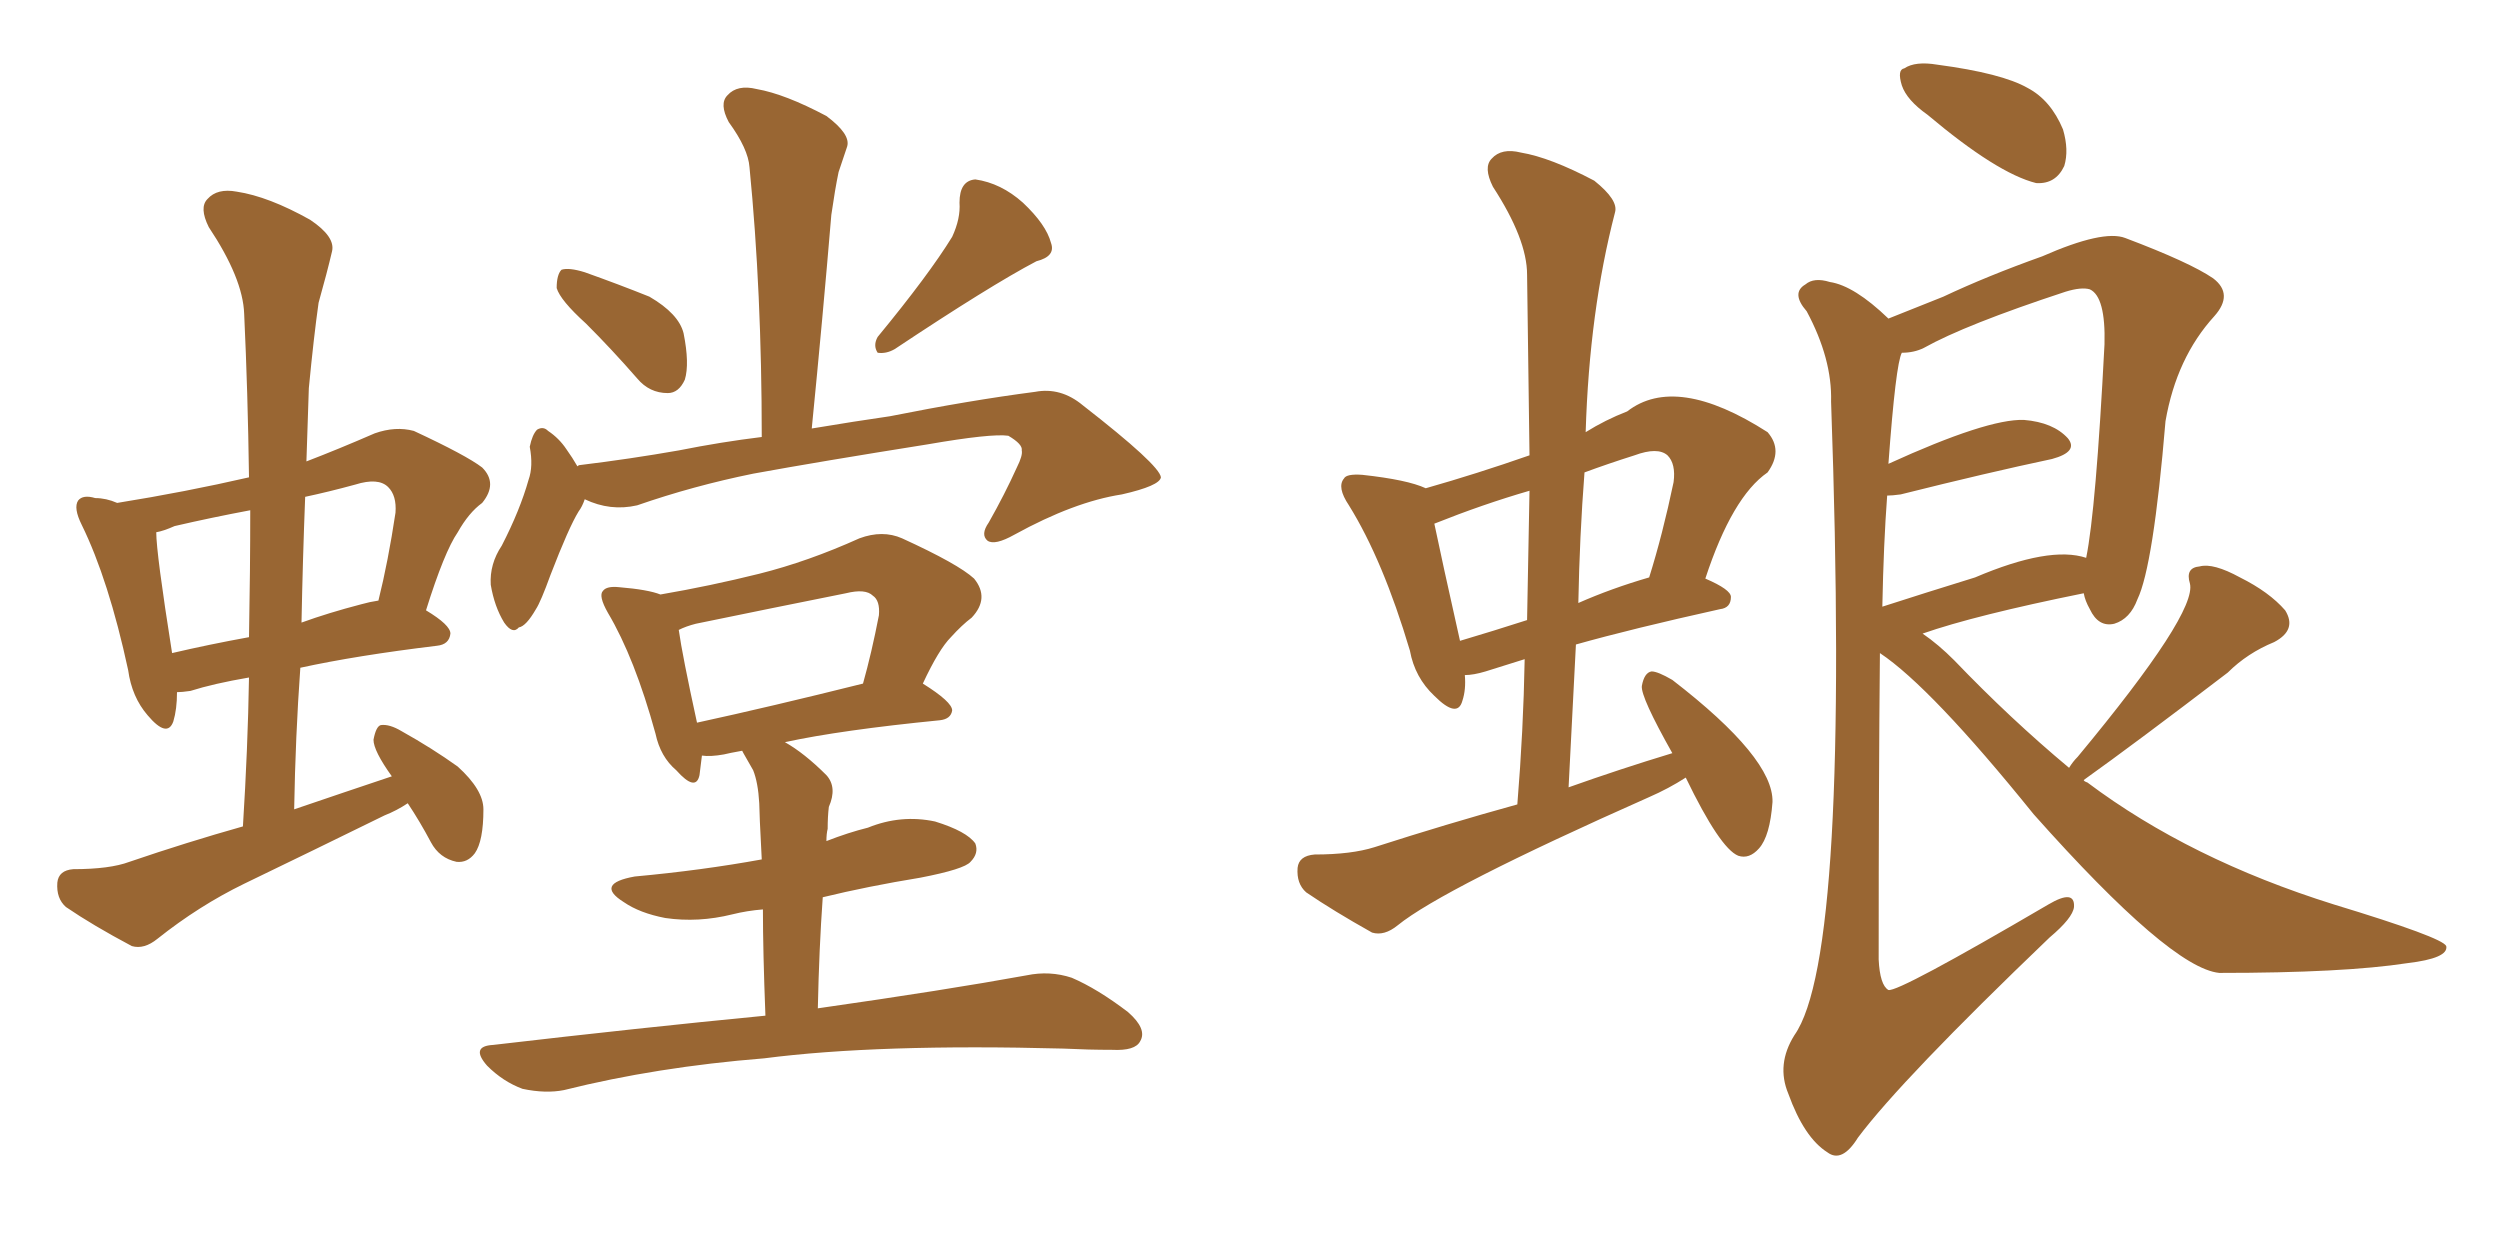<svg xmlns="http://www.w3.org/2000/svg" xmlns:xlink="http://www.w3.org/1999/xlink" width="300" height="150"><path fill="#996633" padding="10" d="M70.31 38.82L70.31 38.82Q67.24 36.04 66.80 34.57L66.80 34.57Q66.80 32.96 67.38 32.37L67.38 32.37Q68.26 32.08 70.17 32.67L70.17 32.67Q74.27 34.13 77.93 35.60L77.93 35.60Q81.45 37.65 82.03 39.99L82.03 39.99Q82.76 43.65 82.18 45.56L82.18 45.56Q81.45 47.17 80.13 47.17L80.13 47.17Q77.93 47.17 76.46 45.41L76.46 45.41Q73.39 41.89 70.31 38.82ZM114.26 28.42L114.26 28.42Q115.28 26.22 115.14 24.32L115.14 24.32Q115.14 21.68 117.04 21.53L117.04 21.53Q120.12 21.97 122.75 24.32L122.75 24.32Q125.54 26.95 126.12 29.15L126.12 29.15Q126.71 30.76 124.37 31.35L124.37 31.35Q118.80 34.28 107.37 41.89L107.37 41.89Q106.35 42.48 105.32 42.33L105.32 42.33Q104.74 41.46 105.32 40.43L105.32 40.43Q111.47 32.96 114.26 28.42ZM70.17 59.91L70.17 59.91Q69.87 60.79 69.43 61.38L69.43 61.38Q68.26 63.28 66.06 68.99L66.06 68.99Q64.89 72.22 64.31 73.10L64.31 73.10Q63.13 75.15 62.26 75.29L62.26 75.29Q61.52 76.17 60.50 74.71L60.50 74.71Q59.33 72.80 58.89 70.17L58.89 70.17Q58.74 67.68 60.21 65.48L60.21 65.48Q62.40 61.23 63.43 57.57L63.43 57.57Q64.01 55.96 63.57 53.61L63.57 53.61Q63.87 52.15 64.45 51.56L64.45 51.56Q65.19 51.12 65.77 51.71L65.77 51.71Q67.09 52.59 67.97 53.91L67.97 53.91Q68.70 54.93 69.29 55.96L69.29 55.96Q69.43 55.81 69.58 55.81L69.58 55.81Q75.59 55.08 81.45 54.05L81.45 54.05Q86.57 53.03 91.41 52.44L91.41 52.44Q91.41 35.01 89.94 20.07L89.94 20.07Q89.79 17.87 87.45 14.65L87.45 14.65Q86.28 12.45 87.30 11.43L87.30 11.43Q88.48 10.11 90.82 10.69L90.82 10.69Q94.19 11.28 99.17 13.92L99.17 13.92Q102.10 16.11 101.66 17.58L101.66 17.58Q101.22 18.90 100.63 20.65L100.63 20.65Q100.20 22.71 99.76 25.78L99.76 25.78Q98.73 38.09 97.41 51.42L97.41 51.42Q102.69 50.54 106.79 49.95L106.79 49.95Q116.31 48.05 124.22 47.02L124.22 47.02Q127.29 46.44 129.93 48.63L129.93 48.63Q139.16 55.81 139.31 57.28L139.31 57.28Q139.16 58.30 134.62 59.33L134.62 59.33Q128.91 60.21 121.73 64.16L121.73 64.16Q119.38 65.48 118.51 64.89L118.51 64.89Q117.63 64.16 118.65 62.70L118.65 62.70Q120.56 59.33 122.02 56.10L122.02 56.10Q122.75 54.64 122.61 54.05L122.61 54.05Q122.75 53.32 121.00 52.29L121.00 52.29Q118.95 52.00 111.33 53.32L111.33 53.32Q98.44 55.37 90.38 56.84L90.38 56.84Q83.20 58.30 76.46 60.64L76.46 60.64Q73.24 61.38 70.17 59.91ZM91.85 121.88L91.85 121.88Q91.55 114.11 91.55 109.13L91.55 109.13Q89.65 109.28 87.89 109.72L87.89 109.72Q83.79 110.74 79.83 110.16L79.83 110.16Q76.76 109.57 74.85 108.25L74.85 108.25Q71.34 106.05 76.17 105.18L76.17 105.18Q84.23 104.44 91.41 103.13L91.41 103.13Q91.11 97.41 91.11 96.39L91.11 96.39Q90.97 93.90 90.38 92.43L90.38 92.43Q89.79 91.41 89.21 90.38L89.21 90.38Q89.06 90.09 89.06 90.09L89.06 90.09Q87.45 90.38 86.87 90.53L86.87 90.53Q85.25 90.82 84.23 90.67L84.23 90.67Q84.08 91.99 83.94 93.02L83.94 93.02Q83.50 95.07 81.15 92.43L81.15 92.43Q79.25 90.82 78.66 88.04L78.66 88.04Q76.17 78.96 72.95 73.54L72.95 73.54Q71.78 71.48 72.36 70.90L72.36 70.90Q72.80 70.31 74.27 70.46L74.27 70.46Q77.78 70.75 79.25 71.34L79.25 71.34Q85.25 70.31 91.11 68.85L91.11 68.85Q96.97 67.38 103.13 64.60L103.13 64.60Q105.91 63.57 108.25 64.60L108.25 64.60Q114.99 67.68 116.89 69.43L116.89 69.43Q118.80 71.78 116.60 74.12L116.60 74.12Q115.43 75 114.11 76.46L114.11 76.46Q112.65 77.93 110.74 82.03L110.74 82.03Q114.26 84.23 114.26 85.25L114.26 85.25Q114.11 86.28 112.79 86.43L112.79 86.43Q100.93 87.60 94.19 89.06L94.19 89.06Q96.53 90.38 99.17 93.02L99.17 93.02Q100.49 94.48 99.46 96.83L99.46 96.83Q99.32 98.00 99.32 99.46L99.32 99.46Q99.17 100.05 99.17 100.93L99.17 100.93Q101.81 99.90 104.15 99.32L104.15 99.32Q108.11 97.71 112.21 98.58L112.21 98.58Q116.02 99.76 117.04 101.22L117.04 101.22Q117.48 102.39 116.46 103.42L116.46 103.42Q115.72 104.30 110.45 105.32L110.45 105.32Q104.15 106.35 98.73 107.67L98.73 107.67Q98.29 113.82 98.14 121.00L98.14 121.00Q113.53 118.80 123.19 117.04L123.19 117.04Q125.98 116.46 128.61 117.33L128.61 117.33Q131.69 118.65 135.35 121.44L135.35 121.44Q137.70 123.49 136.82 124.95L136.82 124.95Q136.23 126.12 133.45 125.98L133.45 125.98Q130.66 125.98 127.59 125.83L127.59 125.83Q105.32 125.24 91.70 127.00L91.70 127.00Q78.81 128.03 67.68 130.81L67.68 130.81Q65.48 131.25 62.70 130.66L62.70 130.66Q60.35 129.79 58.45 127.88L58.45 127.88Q56.40 125.54 59.18 125.39L59.18 125.39Q76.76 123.34 91.85 121.88ZM83.64 86.72L83.64 86.72Q92.43 84.81 103.56 82.03L103.56 82.03Q104.59 78.37 105.47 73.83L105.47 73.83Q105.62 72.07 104.74 71.48L104.74 71.48Q103.86 70.61 101.51 71.19L101.51 71.19Q92.72 72.95 83.50 74.85L83.50 74.85Q82.32 75.15 81.45 75.59L81.45 75.59Q81.88 78.66 83.64 86.72ZM48.93 96.39L48.93 96.39Q47.61 97.27 46.14 97.85L46.14 97.85Q37.79 101.95 29.30 106.05L29.30 106.05Q23.88 108.69 18.90 112.65L18.90 112.65Q17.29 113.96 15.82 113.53L15.82 113.53Q11.13 111.04 7.91 108.84L7.91 108.84Q6.74 107.81 6.88 105.91L6.88 105.91Q7.03 104.44 8.79 104.30L8.79 104.30Q13.18 104.30 15.53 103.42L15.53 103.42Q22.41 101.07 29.15 99.17L29.15 99.17Q29.74 89.79 29.88 81.30L29.88 81.30Q25.63 82.03 22.85 82.91L22.85 82.91Q21.83 83.06 21.24 83.06L21.24 83.06Q21.24 85.11 20.80 86.57L20.80 86.57Q20.07 88.62 17.72 85.84L17.72 85.84Q15.82 83.64 15.38 80.42L15.38 80.42Q13.04 69.58 9.81 62.99L9.81 62.99Q8.79 60.94 9.38 60.06L9.38 60.06Q9.96 59.33 11.43 59.77L11.43 59.77Q12.74 59.77 14.06 60.35L14.06 60.35Q22.27 59.03 29.88 57.28L29.88 57.28Q29.74 47.02 29.30 37.65L29.30 37.65Q29.15 33.40 25.05 27.25L25.05 27.25Q23.88 24.90 24.90 23.88L24.90 23.88Q26.07 22.56 28.42 23.00L28.42 23.00Q32.23 23.58 37.21 26.37L37.21 26.37Q40.28 28.42 39.84 30.18L39.84 30.18Q39.26 32.67 38.23 36.33L38.23 36.33Q37.65 40.43 37.06 46.58L37.06 46.58Q36.91 50.83 36.77 55.37L36.77 55.37Q40.58 53.91 44.97 52.00L44.97 52.00Q47.46 51.12 49.66 51.71L49.66 51.71Q55.96 54.64 57.86 56.10L57.86 56.10Q59.77 58.01 57.86 60.35L57.86 60.35Q56.25 61.52 54.93 63.87L54.93 63.87Q53.32 66.21 51.12 73.24L51.12 73.24Q54.05 75 54.05 76.03L54.05 76.03Q53.91 77.34 52.44 77.49L52.44 77.49Q42.77 78.66 36.04 80.13L36.04 80.13Q35.45 88.33 35.30 97.12L35.30 97.12Q41.31 95.07 47.02 93.16L47.02 93.16Q44.82 90.09 44.82 88.77L44.82 88.77Q45.12 87.16 45.70 87.01L45.70 87.01Q46.73 86.87 48.19 87.74L48.19 87.74Q51.86 89.79 54.93 91.99L54.93 91.99Q58.01 94.78 58.01 97.12L58.01 97.12Q58.01 100.93 56.98 102.39L56.98 102.39Q56.10 103.56 54.79 103.42L54.79 103.42Q52.73 102.98 51.71 101.07L51.71 101.07Q50.39 98.58 48.93 96.39ZM29.88 76.46L29.88 76.46Q30.03 68.41 30.03 61.23L30.03 61.23Q25.34 62.11 20.95 63.13L20.95 63.13Q19.63 63.72 18.75 63.87L18.75 63.87Q18.75 66.36 20.65 78.37L20.65 78.37Q25.05 77.34 29.88 76.46ZM36.62 59.62L36.62 59.62L36.62 59.62Q36.33 67.09 36.18 74.71L36.18 74.71Q39.40 73.54 43.36 72.51L43.36 72.51Q44.38 72.22 45.41 72.07L45.41 72.07Q46.58 67.38 47.46 61.52L47.46 61.52Q47.61 59.47 46.58 58.45L46.58 58.45Q45.41 57.28 42.63 58.15L42.63 58.15Q39.40 59.03 36.62 59.62ZM202.29 93.31L202.29 93.31Q200.24 94.63 197.90 95.65L197.90 95.65Q173.14 106.64 167.72 111.04L167.72 111.04Q166.11 112.35 164.65 111.91L164.65 111.91Q159.96 109.28 156.74 107.08L156.74 107.08Q155.57 106.05 155.71 104.15L155.71 104.15Q155.86 102.69 157.76 102.54L157.76 102.54Q162.16 102.54 164.94 101.66L164.94 101.66Q173.58 98.88 182.08 96.53L182.08 96.53Q182.81 87.60 182.96 79.10L182.96 79.10Q180.18 79.98 178.27 80.57L178.27 80.57Q176.81 81.01 175.78 81.01L175.78 81.01Q175.93 82.76 175.49 84.08L175.49 84.08Q174.90 86.28 172.12 83.50L172.12 83.50Q169.78 81.30 169.19 78.08L169.19 78.08Q165.97 67.24 161.87 60.64L161.87 60.64Q160.40 58.45 161.28 57.42L161.28 57.42Q161.57 56.84 163.48 56.98L163.48 56.98Q168.90 57.57 171.09 58.59L171.09 58.59Q177.25 56.84 183.54 54.64L183.54 54.64Q183.40 43.51 183.25 32.96L183.25 32.96Q183.25 28.71 179.15 22.41L179.15 22.41Q177.98 20.07 179.00 19.04L179.00 19.04Q180.18 17.72 182.52 18.31L182.52 18.31Q186.04 18.90 191.31 21.68L191.31 21.68Q194.24 24.02 193.80 25.49L193.80 25.49Q190.72 37.35 190.28 51.86L190.28 51.86Q192.63 50.39 195.26 49.37L195.26 49.37Q201.12 44.82 212.11 51.86L212.11 51.86Q214.01 54.05 212.11 56.69L212.11 56.69Q207.86 59.62 204.64 69.43L204.64 69.43Q207.71 70.75 207.71 71.63L207.71 71.63Q207.71 72.95 206.40 73.10L206.40 73.10Q195.85 75.44 189.11 77.34L189.11 77.34Q188.67 85.69 188.23 94.48L188.23 94.48Q194.38 92.29 200.68 90.38L200.68 90.38Q196.88 83.64 197.02 82.32L197.02 82.32Q197.31 80.71 198.19 80.57L198.19 80.57Q198.93 80.57 200.68 81.59L200.68 81.59Q212.84 90.97 212.70 96.24L212.70 96.24Q212.40 100.34 211.08 101.81L211.08 101.81Q209.91 103.13 208.59 102.69L208.59 102.69Q206.40 101.81 202.29 93.31ZM183.25 74.41L183.25 74.41Q183.40 66.50 183.54 58.89L183.54 58.89Q177.98 60.50 172.12 62.84L172.12 62.84Q173.00 67.09 175.20 76.90L175.20 76.90Q179.15 75.73 183.25 74.41ZM190.14 56.69L190.14 56.69Q189.55 64.31 189.40 72.36L189.40 72.36Q193.36 70.61 197.90 69.29L197.90 69.29Q199.51 64.16 200.83 57.86L200.83 57.86Q201.12 55.66 200.10 54.64L200.10 54.64Q198.93 53.61 196.14 54.64L196.14 54.64Q192.92 55.66 190.14 56.69ZM231.30 13.77L231.30 13.77Q228.81 12.01 228.22 10.25L228.22 10.25Q227.64 8.35 228.52 8.20L228.52 8.20Q229.83 7.32 232.47 7.76L232.47 7.76Q240.23 8.79 243.31 10.55L243.31 10.55Q246.09 12.01 247.56 15.53L247.56 15.53Q248.29 18.02 247.71 19.92L247.71 19.92Q246.68 22.12 244.34 21.97L244.34 21.97Q239.65 20.80 231.30 13.77ZM225.59 78.37L225.59 78.37Q225.44 93.60 225.44 115.14L225.44 115.14Q225.59 118.21 226.61 118.80L226.61 118.80Q227.78 119.09 245.80 108.54L245.80 108.54Q249.02 106.64 248.88 108.84L248.88 108.84Q248.73 110.16 245.95 112.50L245.95 112.50Q228.22 129.49 222.95 136.52L222.95 136.52Q221.04 139.60 219.29 138.28L219.29 138.28Q216.50 136.52 214.60 131.25L214.60 131.25Q213.13 127.73 215.33 124.22L215.33 124.22Q222.07 114.70 219.73 48.19L219.73 48.19Q219.87 43.07 216.80 37.35L216.80 37.35Q214.89 35.16 216.65 34.13L216.65 34.13Q217.68 33.25 219.58 33.84L219.58 33.84Q222.51 34.28 226.61 38.23L226.61 38.23Q229.54 37.06 233.20 35.60L233.20 35.60Q238.48 33.11 245.07 30.76L245.07 30.76Q252.39 27.54 255.03 28.56L255.03 28.56Q262.79 31.49 265.58 33.40L265.58 33.40Q268.07 35.30 265.72 37.94L265.72 37.94Q261.18 42.92 259.86 50.54L259.86 50.54Q258.40 67.97 256.49 71.92L256.49 71.92Q255.62 74.27 253.71 74.85L253.71 74.85Q251.81 75.29 250.78 73.10L250.78 73.10Q250.20 72.07 250.05 71.19L250.05 71.19Q237.01 73.83 230.71 76.03L230.71 76.03Q232.62 77.34 234.52 79.25L234.52 79.25Q241.26 86.28 248.29 92.14L248.29 92.14Q248.73 91.41 249.32 90.82L249.32 90.82Q263.67 73.54 262.79 70.02L262.79 70.02Q262.21 68.12 263.96 67.97L263.96 67.97Q265.58 67.53 268.80 69.29L268.80 69.29Q272.31 71.04 274.22 73.24L274.22 73.24Q275.68 75.59 272.90 77.05L272.90 77.05Q269.68 78.37 267.33 80.71L267.33 80.71Q256.20 89.21 250.05 93.60L250.05 93.60Q250.05 93.75 250.49 93.90L250.49 93.90Q262.79 103.13 280.08 108.54L280.08 108.54Q293.12 112.50 293.55 113.53L293.55 113.53Q293.85 114.99 288.87 115.58L288.87 115.58Q281.25 116.75 266.31 116.75L266.31 116.75Q260.45 116.16 244.04 97.71L244.04 97.71Q231.74 82.47 225.59 78.37ZM226.46 59.47L226.46 59.47L226.46 59.47Q226.03 65.19 225.88 72.80L225.88 72.80Q230.86 71.19 237.01 69.29L237.01 69.29Q245.95 65.48 250.34 66.94L250.34 66.94Q251.51 61.23 252.54 41.31L252.54 41.31Q252.69 35.60 250.78 34.72L250.78 34.72Q249.76 34.42 247.85 35.01L247.85 35.01Q235.84 38.96 230.86 41.75L230.86 41.75Q229.69 42.33 228.22 42.33L228.22 42.33Q227.49 43.65 226.61 55.66L226.61 55.66Q238.48 50.24 242.87 50.39L242.87 50.39Q246.39 50.68 248.14 52.59L248.14 52.59Q249.46 54.20 246.24 55.08L246.24 55.08Q238.62 56.69 228.08 59.33L228.08 59.33Q227.05 59.47 226.46 59.47Z"/></svg>